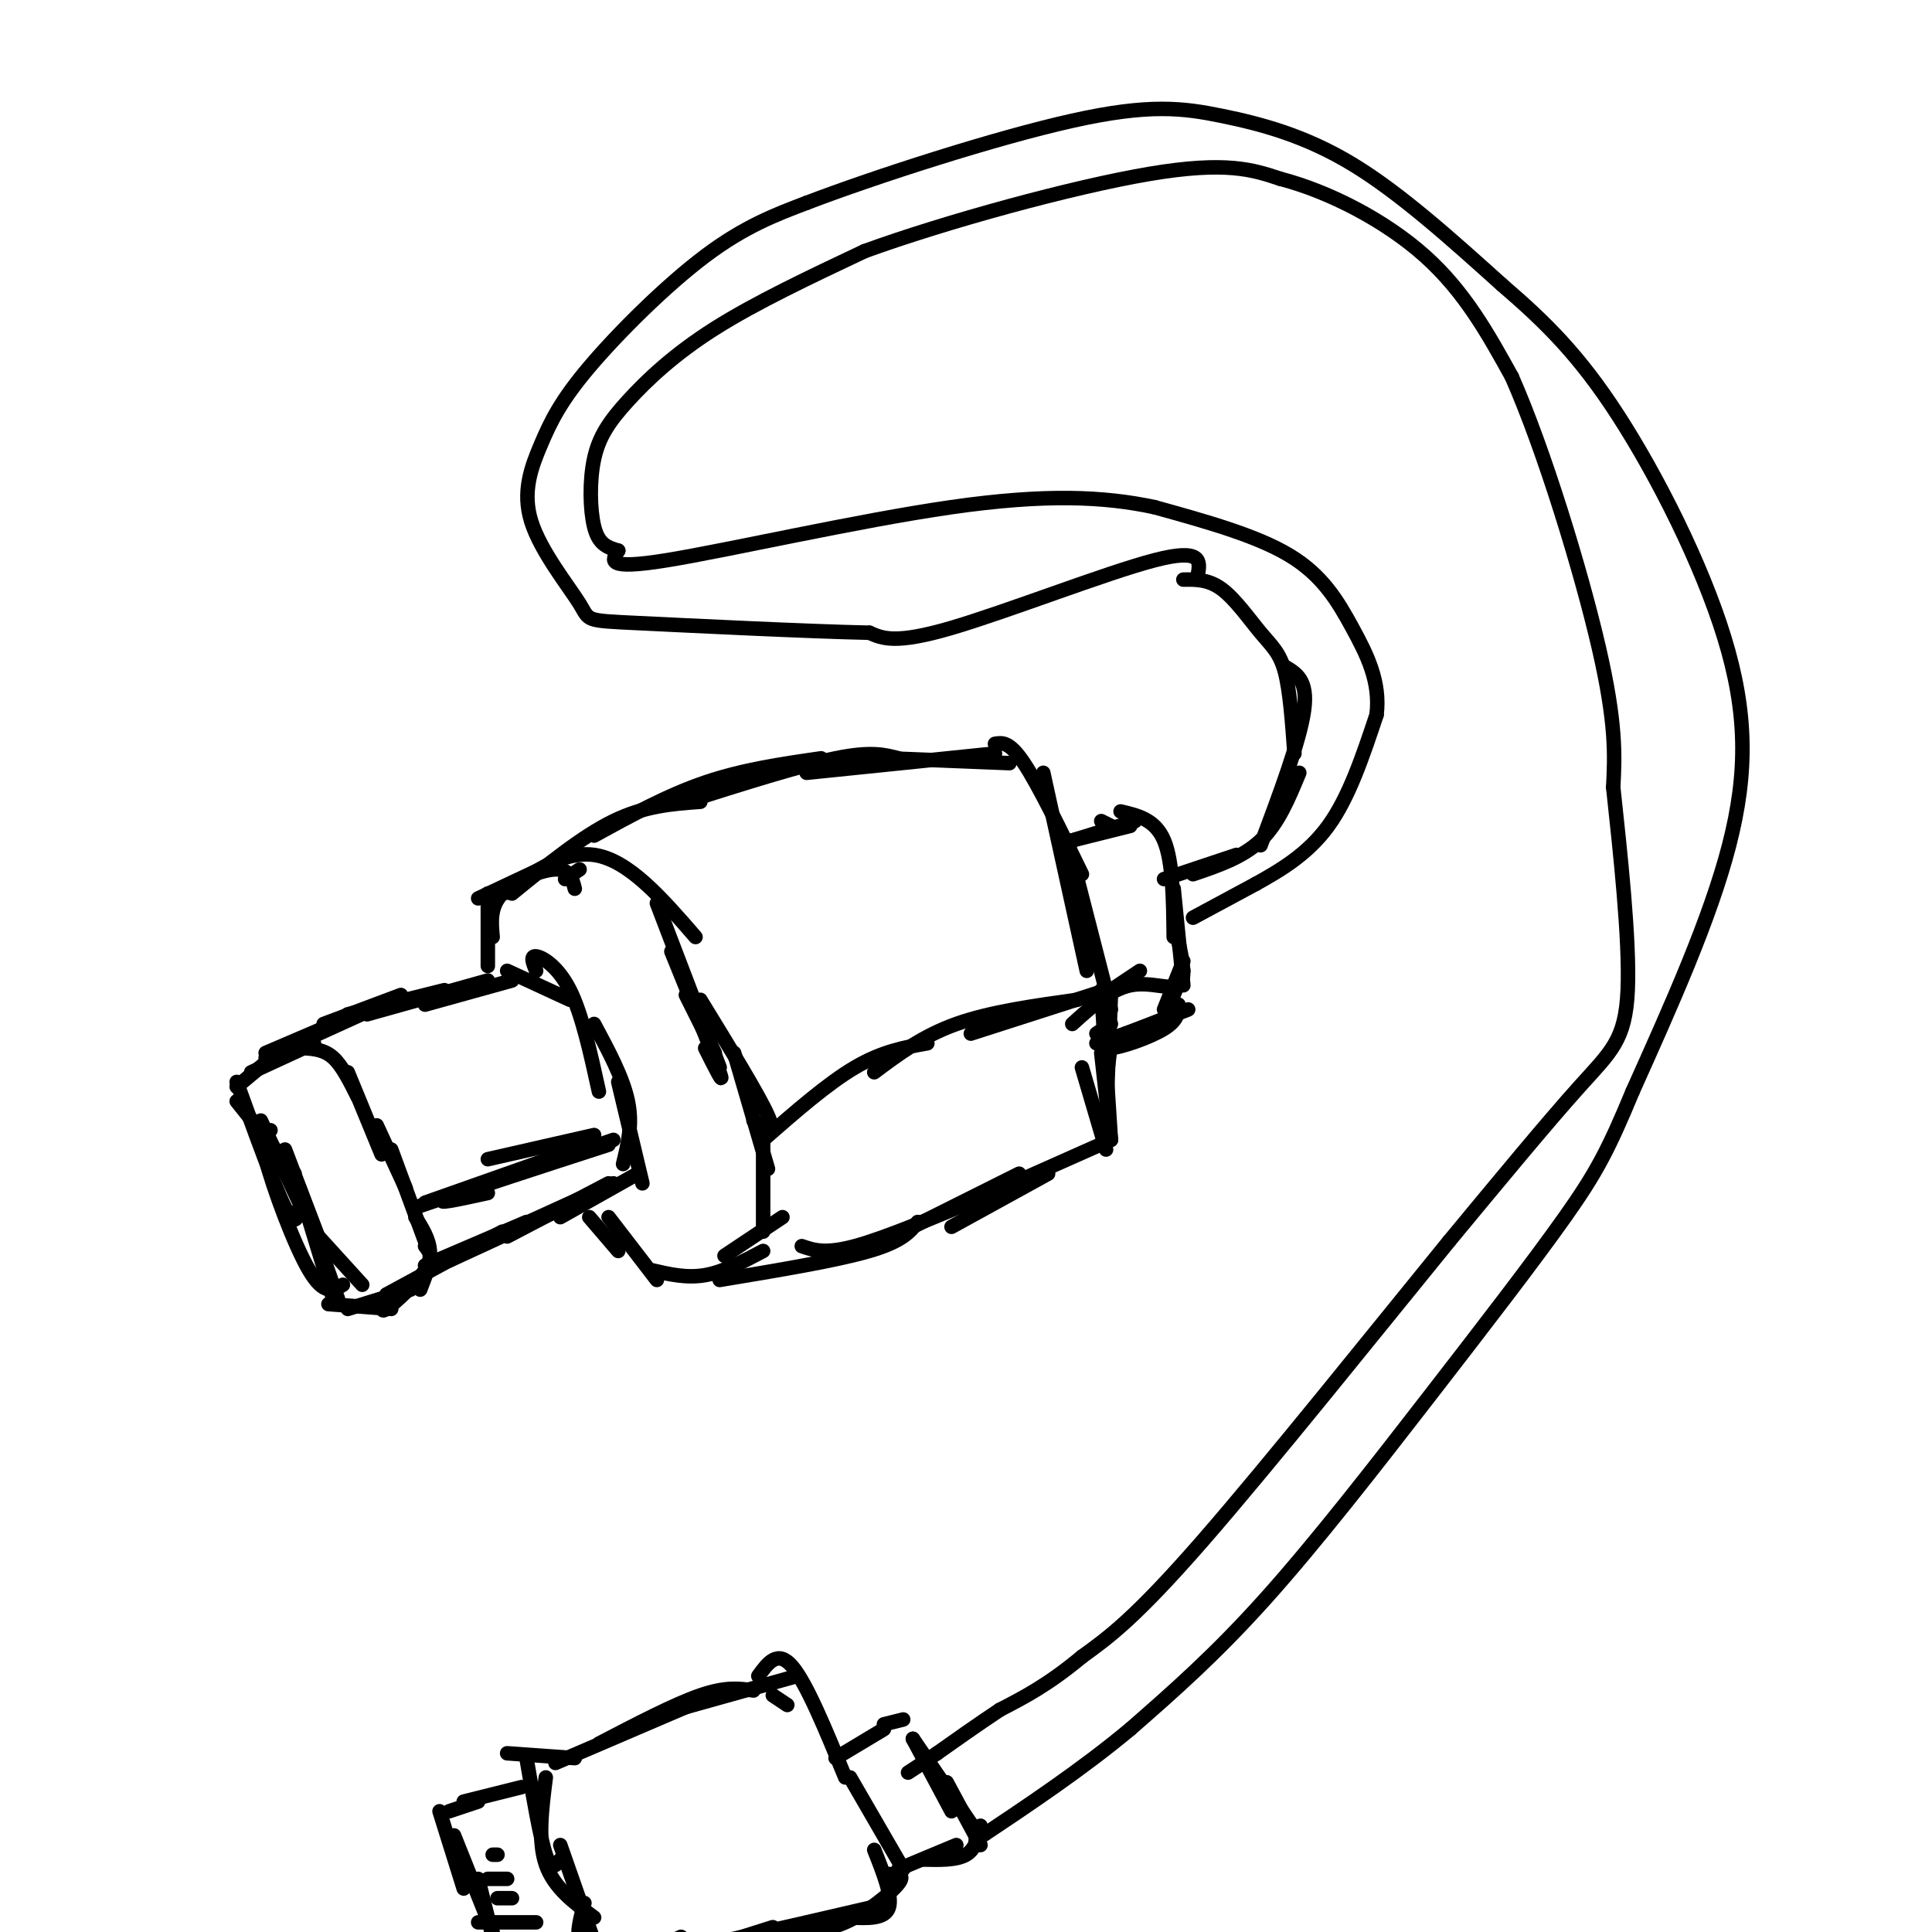 <svg viewBox='0 0 400 400' version='1.1' xmlns='http://www.w3.org/2000/svg' xmlns:xlink='http://www.w3.org/1999/xlink'><g fill='none' stroke='rgb(0,0,0)' stroke-width='3' stroke-linecap='round' stroke-linejoin='round'><path d='M49,228c0.000,0.000 12.000,15.000 12,15'/><path d='M54,232c0.000,0.000 8.000,17.000 8,17'/><path d='M59,238c0.000,0.000 8.000,21.000 8,21'/><path d='M62,246c0.000,0.000 7.000,23.000 7,23'/><path d='M64,252c0.000,0.000 6.000,17.000 6,17'/><path d='M49,225c0.000,0.000 6.000,-5.000 6,-5'/><path d='M52,222c0.000,0.000 13.000,-6.000 13,-6'/><path d='M63,217c2.083,0.167 4.167,0.333 6,2c1.833,1.667 3.417,4.833 5,8'/><path d='M72,222c0.000,0.000 7.000,17.000 7,17'/><path d='M78,233c0.000,0.000 6.000,13.000 6,13'/><path d='M81,238c0.000,0.000 7.000,19.000 7,19'/><path d='M86,252c1.417,2.250 2.833,4.500 3,7c0.167,2.500 -0.917,5.250 -2,8'/><path d='M68,270c0.000,0.000 13.000,1.000 13,1'/><path d='M72,271c0.000,0.000 13.000,-4.000 13,-4'/><path d='M81,268c-1.311,2.044 -2.622,4.089 -1,3c1.622,-1.089 6.178,-5.311 8,-8c1.822,-2.689 0.911,-3.844 0,-5'/><path d='M49,224c3.917,10.833 7.833,21.667 10,26c2.167,4.333 2.583,2.167 3,0'/><path d='M56,234c-1.267,0.044 -2.533,0.089 -1,6c1.533,5.911 5.867,17.689 9,23c3.133,5.311 5.067,4.156 7,3'/><path d='M65,255c0.000,0.000 10.000,11.000 10,11'/><path d='M55,218c0.000,0.000 21.000,-9.000 21,-9'/><path d='M55,219c0.000,0.000 22.000,-10.000 22,-10'/><path d='M67,212c0.000,0.000 16.000,-6.000 16,-6'/><path d='M72,210c0.000,0.000 20.000,-5.000 20,-5'/><path d='M76,210c0.000,0.000 25.000,-7.000 25,-7'/><path d='M88,208c0.000,0.000 18.000,-5.000 18,-5'/><path d='M80,268c0.000,0.000 24.000,-13.000 24,-13'/><path d='M88,262c0.000,0.000 21.000,-9.000 21,-9'/><path d='M93,261c0.000,0.000 26.000,-12.000 26,-12'/><path d='M94,260c0.000,0.000 33.000,-15.000 33,-15'/><path d='M105,256c0.000,0.000 21.000,-11.000 21,-11'/><path d='M116,252c0.000,0.000 16.000,-9.000 16,-9'/><path d='M105,201c0.000,0.000 13.000,6.000 13,6'/><path d='M111,201c-0.644,-1.578 -1.289,-3.156 0,-3c1.289,0.156 4.511,2.044 7,7c2.489,4.956 4.244,12.978 6,21'/><path d='M123,212c3.000,5.583 6.000,11.167 7,16c1.000,4.833 0.000,8.917 -1,13'/><path d='M128,224c0.000,0.000 5.000,21.000 5,21'/><path d='M101,200c0.000,0.000 0.000,-15.000 0,-15'/><path d='M102,194c-0.289,-3.156 -0.578,-6.311 2,-9c2.578,-2.689 8.022,-4.911 11,-5c2.978,-0.089 3.489,1.956 4,4'/><path d='M117,182c0.000,0.000 3.000,-2.000 3,-2'/><path d='M99,186c0.000,0.000 17.000,-8.000 17,-8'/><path d='M108,182c-2.267,2.000 -4.533,4.000 -2,2c2.533,-2.000 9.867,-8.000 17,-7c7.133,1.000 14.067,9.000 21,17'/><path d='M136,187c0.000,0.000 13.000,34.000 13,34'/><path d='M139,197c4.417,10.833 8.833,21.667 10,25c1.167,3.333 -0.917,-0.833 -3,-5'/><path d='M142,206c0.000,0.000 6.000,12.000 6,12'/><path d='M145,207c6.083,9.917 12.167,19.833 14,24c1.833,4.167 -0.583,2.583 -3,1'/><path d='M152,218c0.000,0.000 7.000,24.000 7,24'/><path d='M158,236c0.000,0.000 0.000,19.000 0,19'/><path d='M122,252c0.000,0.000 6.000,7.000 6,7'/><path d='M126,252c0.000,0.000 10.000,13.000 10,13'/><path d='M135,263c3.583,0.833 7.167,1.667 11,1c3.833,-0.667 7.917,-2.833 12,-5'/><path d='M150,260c0.000,0.000 12.000,-8.000 12,-8'/><path d='M106,185c7.250,-5.917 14.500,-11.833 21,-15c6.500,-3.167 12.250,-3.583 18,-4'/><path d='M123,173c7.583,-4.167 15.167,-8.333 23,-11c7.833,-2.667 15.917,-3.833 24,-5'/><path d='M142,166c11.833,-3.750 23.667,-7.500 31,-9c7.333,-1.500 10.167,-0.750 13,0'/><path d='M167,160c0.000,0.000 39.000,-4.000 39,-4'/><path d='M184,157c0.000,0.000 25.000,1.000 25,1'/><path d='M149,265c12.083,-2.000 24.167,-4.000 31,-6c6.833,-2.000 8.417,-4.000 10,-6'/><path d='M166,258c2.417,0.833 4.833,1.667 11,0c6.167,-1.667 16.083,-5.833 26,-10'/><path d='M185,256c0.000,0.000 26.000,-13.000 26,-13'/><path d='M197,254c0.000,0.000 20.000,-11.000 20,-11'/><path d='M203,248c0.000,0.000 27.000,-12.000 27,-12'/><path d='M224,221c0.000,0.000 5.000,17.000 5,17'/><path d='M228,218c0.000,0.000 2.000,18.000 2,18'/><path d='M228,205c0.000,0.000 2.000,31.000 2,31'/><path d='M230,206c0.000,0.000 -1.000,26.000 -1,26'/><path d='M230,216c0.000,0.000 -1.000,8.000 -1,8'/><path d='M229,205c0.000,0.000 -28.000,9.000 -28,9'/><path d='M223,207c-9.000,1.250 -18.000,2.500 -25,5c-7.000,2.500 -12.000,6.250 -17,10'/><path d='M192,216c-4.667,0.833 -9.333,1.667 -15,5c-5.667,3.333 -12.333,9.167 -19,15'/><path d='M206,154c1.500,-0.250 3.000,-0.500 6,4c3.000,4.500 7.500,13.750 12,23'/><path d='M216,160c0.000,0.000 9.000,41.000 9,41'/><path d='M221,174c0.000,0.000 9.000,35.000 9,35'/><path d='M157,228c0.000,0.000 0.100,0.100 0.1,0.1'/><path d='M123,235c0.000,0.000 -22.000,5.000 -22,5'/><path d='M122,237c0.000,0.000 -34.000,12.000 -34,12'/><path d='M101,247c-6.083,1.333 -12.167,2.667 -8,1c4.167,-1.667 18.583,-6.333 33,-11'/><path d='M86,250c0.000,0.000 41.000,-14.000 41,-14'/><path d='M222,174c0.000,0.000 12.000,-3.000 12,-3'/><path d='M230,171c0.000,0.000 -2.000,-1.000 -2,-1'/><path d='M222,174c0.000,0.000 13.000,-4.000 13,-4'/><path d='M232,168c3.583,0.833 7.167,1.667 9,6c1.833,4.333 1.917,12.167 2,20'/><path d='M243,184c0.000,0.000 2.000,20.000 2,20'/><path d='M244,195c0.844,3.978 1.689,7.956 0,9c-1.689,1.044 -5.911,-0.844 -10,0c-4.089,0.844 -8.044,4.422 -12,8'/><path d='M236,201c0.000,0.000 -9.000,6.000 -9,6'/><path d='M245,201c0.000,0.000 -4.000,10.000 -4,10'/><path d='M244,208c-0.044,1.600 -0.089,3.200 -3,5c-2.911,1.800 -8.689,3.800 -11,4c-2.311,0.200 -1.156,-1.400 0,-3'/><path d='M230,212c0.000,0.000 -3.000,2.000 -3,2'/><path d='M227,216c0.000,0.000 12.000,-4.000 12,-4'/><path d='M233,214c0.000,0.000 13.000,-5.000 13,-5'/><path d='M241,209c0.000,0.000 4.000,-10.000 4,-10'/><path d='M241,182c0.000,0.000 15.000,-5.000 15,-5'/><path d='M247,181c5.167,-1.750 10.333,-3.500 14,-7c3.667,-3.500 5.833,-8.750 8,-14'/><path d='M261,175c4.083,-10.917 8.167,-21.833 9,-28c0.833,-6.167 -1.583,-7.583 -4,-9'/><path d='M268,156c-0.470,-6.536 -0.940,-13.071 -2,-17c-1.060,-3.929 -2.708,-5.250 -5,-8c-2.292,-2.750 -5.226,-6.929 -8,-9c-2.774,-2.071 -5.387,-2.036 -8,-2'/><path d='M248,119c0.489,-2.800 0.978,-5.600 -9,-3c-9.978,2.600 -30.422,10.600 -42,14c-11.578,3.400 -14.289,2.200 -17,1'/><path d='M180,131c-12.939,-0.275 -36.787,-1.461 -48,-2c-11.213,-0.539 -9.790,-0.431 -12,-4c-2.210,-3.569 -8.054,-10.815 -10,-17c-1.946,-6.185 0.004,-11.307 2,-16c1.996,-4.693 4.037,-8.956 10,-16c5.963,-7.044 15.846,-16.870 24,-23c8.154,-6.130 14.577,-8.565 21,-11'/><path d='M167,42c14.158,-5.411 39.053,-13.440 55,-17c15.947,-3.560 22.947,-2.651 31,-1c8.053,1.651 17.158,4.043 27,10c9.842,5.957 20.421,15.478 31,25'/><path d='M311,59c8.978,7.718 15.922,14.512 24,27c8.078,12.488 17.290,30.670 22,46c4.710,15.330 4.917,27.809 1,43c-3.917,15.191 -11.959,33.096 -20,51'/><path d='M338,226c-5.021,12.120 -7.573,16.919 -14,26c-6.427,9.081 -16.730,22.445 -28,37c-11.270,14.555 -23.506,30.301 -34,42c-10.494,11.699 -19.247,19.349 -28,27'/><path d='M234,358c-10.000,8.333 -21.000,15.667 -32,23'/><path d='M247,190c0.000,0.000 13.000,-7.000 13,-7'/><path d='M260,183c4.911,-2.733 10.689,-6.067 15,-12c4.311,-5.933 7.156,-14.467 10,-23'/><path d='M285,148c0.857,-6.857 -2.000,-12.500 -5,-18c-3.000,-5.500 -6.143,-10.857 -13,-15c-6.857,-4.143 -17.429,-7.071 -28,-10'/><path d='M239,105c-10.440,-2.226 -22.542,-2.792 -42,0c-19.458,2.792 -46.274,8.940 -59,11c-12.726,2.060 -11.363,0.030 -10,-2'/><path d='M128,114c-2.616,-0.737 -4.157,-1.579 -5,-5c-0.843,-3.421 -0.989,-9.422 0,-14c0.989,-4.578 3.112,-7.732 7,-12c3.888,-4.268 9.539,-9.648 18,-15c8.461,-5.352 19.730,-10.676 31,-16'/><path d='M179,52c16.733,-6.089 43.067,-13.311 59,-16c15.933,-2.689 21.467,-0.844 27,1'/><path d='M265,37c10.067,2.600 21.733,8.600 30,16c8.267,7.400 13.133,16.200 18,25'/><path d='M313,78c6.667,15.044 14.333,40.156 18,56c3.667,15.844 3.333,22.422 3,29'/><path d='M334,163c1.417,13.179 3.458,31.625 3,42c-0.458,10.375 -3.417,12.679 -10,20c-6.583,7.321 -16.792,19.661 -27,32'/><path d='M300,257c-14.422,17.689 -36.978,45.911 -51,62c-14.022,16.089 -19.511,20.044 -25,24'/><path d='M224,343c-7.000,5.833 -12.000,8.417 -17,11'/><path d='M207,354c-5.000,3.333 -9.000,6.167 -13,9'/><path d='M194,363c-3.167,2.167 -4.583,3.083 -6,4'/><path d='M189,360c0.000,0.000 13.000,19.000 13,19'/><path d='M189,360c0.000,0.000 8.000,15.000 8,15'/><path d='M196,369c0.000,0.000 7.000,13.000 7,13'/><path d='M203,378c-0.500,2.417 -1.000,4.833 -3,6c-2.000,1.167 -5.500,1.083 -9,1'/><path d='M198,382c0.000,0.000 -12.000,5.000 -12,5'/><path d='M187,387c0.000,0.000 -11.000,-19.000 -11,-19'/><path d='M173,364c0.000,0.000 10.000,-6.000 10,-6'/><path d='M183,357c0.000,0.000 4.000,-1.000 4,-1'/><path d='M175,368c-4.000,-9.750 -8.000,-19.500 -11,-23c-3.000,-3.500 -5.000,-0.750 -7,2'/><path d='M163,353c0.000,0.000 -3.000,-2.000 -3,-2'/><path d='M165,347c0.000,0.000 -25.000,7.000 -25,7'/><path d='M156,350c-2.833,-0.417 -5.667,-0.833 -11,1c-5.333,1.833 -13.167,5.917 -21,10'/><path d='M143,353c0.000,0.000 -28.000,12.000 -28,12'/><path d='M119,364c0.000,0.000 -14.000,-1.000 -14,-1'/><path d='M181,383c1.917,4.833 3.833,9.667 3,12c-0.833,2.333 -4.417,2.167 -8,2'/><path d='M184,388c1.778,0.000 3.556,0.000 2,2c-1.556,2.000 -6.444,6.000 -11,8c-4.556,2.000 -8.778,2.000 -13,2'/><path d='M180,395c-17.250,4.000 -34.500,8.000 -41,9c-6.500,1.000 -2.250,-1.000 2,-3'/><path d='M160,399c0.000,0.000 -19.000,6.000 -19,6'/><path d='M109,364c1.417,8.250 2.833,16.500 4,20c1.167,3.500 2.083,2.250 3,1'/><path d='M113,368c-0.833,6.583 -1.667,13.167 0,18c1.667,4.833 5.833,7.917 10,11'/><path d='M116,382c0.000,0.000 7.000,20.000 7,20'/><path d='M121,394c-0.833,3.083 -1.667,6.167 -1,8c0.667,1.833 2.833,2.417 5,3'/><path d='M108,370c0.000,0.000 -12.000,3.000 -12,3'/><path d='M99,373c0.000,0.000 -6.000,2.000 -6,2'/><path d='M91,375c0.000,0.000 5.000,16.000 5,16'/><path d='M94,380c0.000,0.000 8.000,20.000 8,20'/><path d='M99,389c0.000,0.000 3.000,12.000 3,12'/><path d='M99,398c0.000,0.000 12.000,0.000 12,0'/><path d='M102,398c0.000,0.000 0.100,0.100 0.1,0.1'/><path d='M102,384c0.000,0.000 1.000,0.000 1,0'/><path d='M101,389c0.000,0.000 4.000,0.000 4,0'/><path d='M103,393c0.000,0.000 3.000,0.000 3,0'/></g>
</svg>